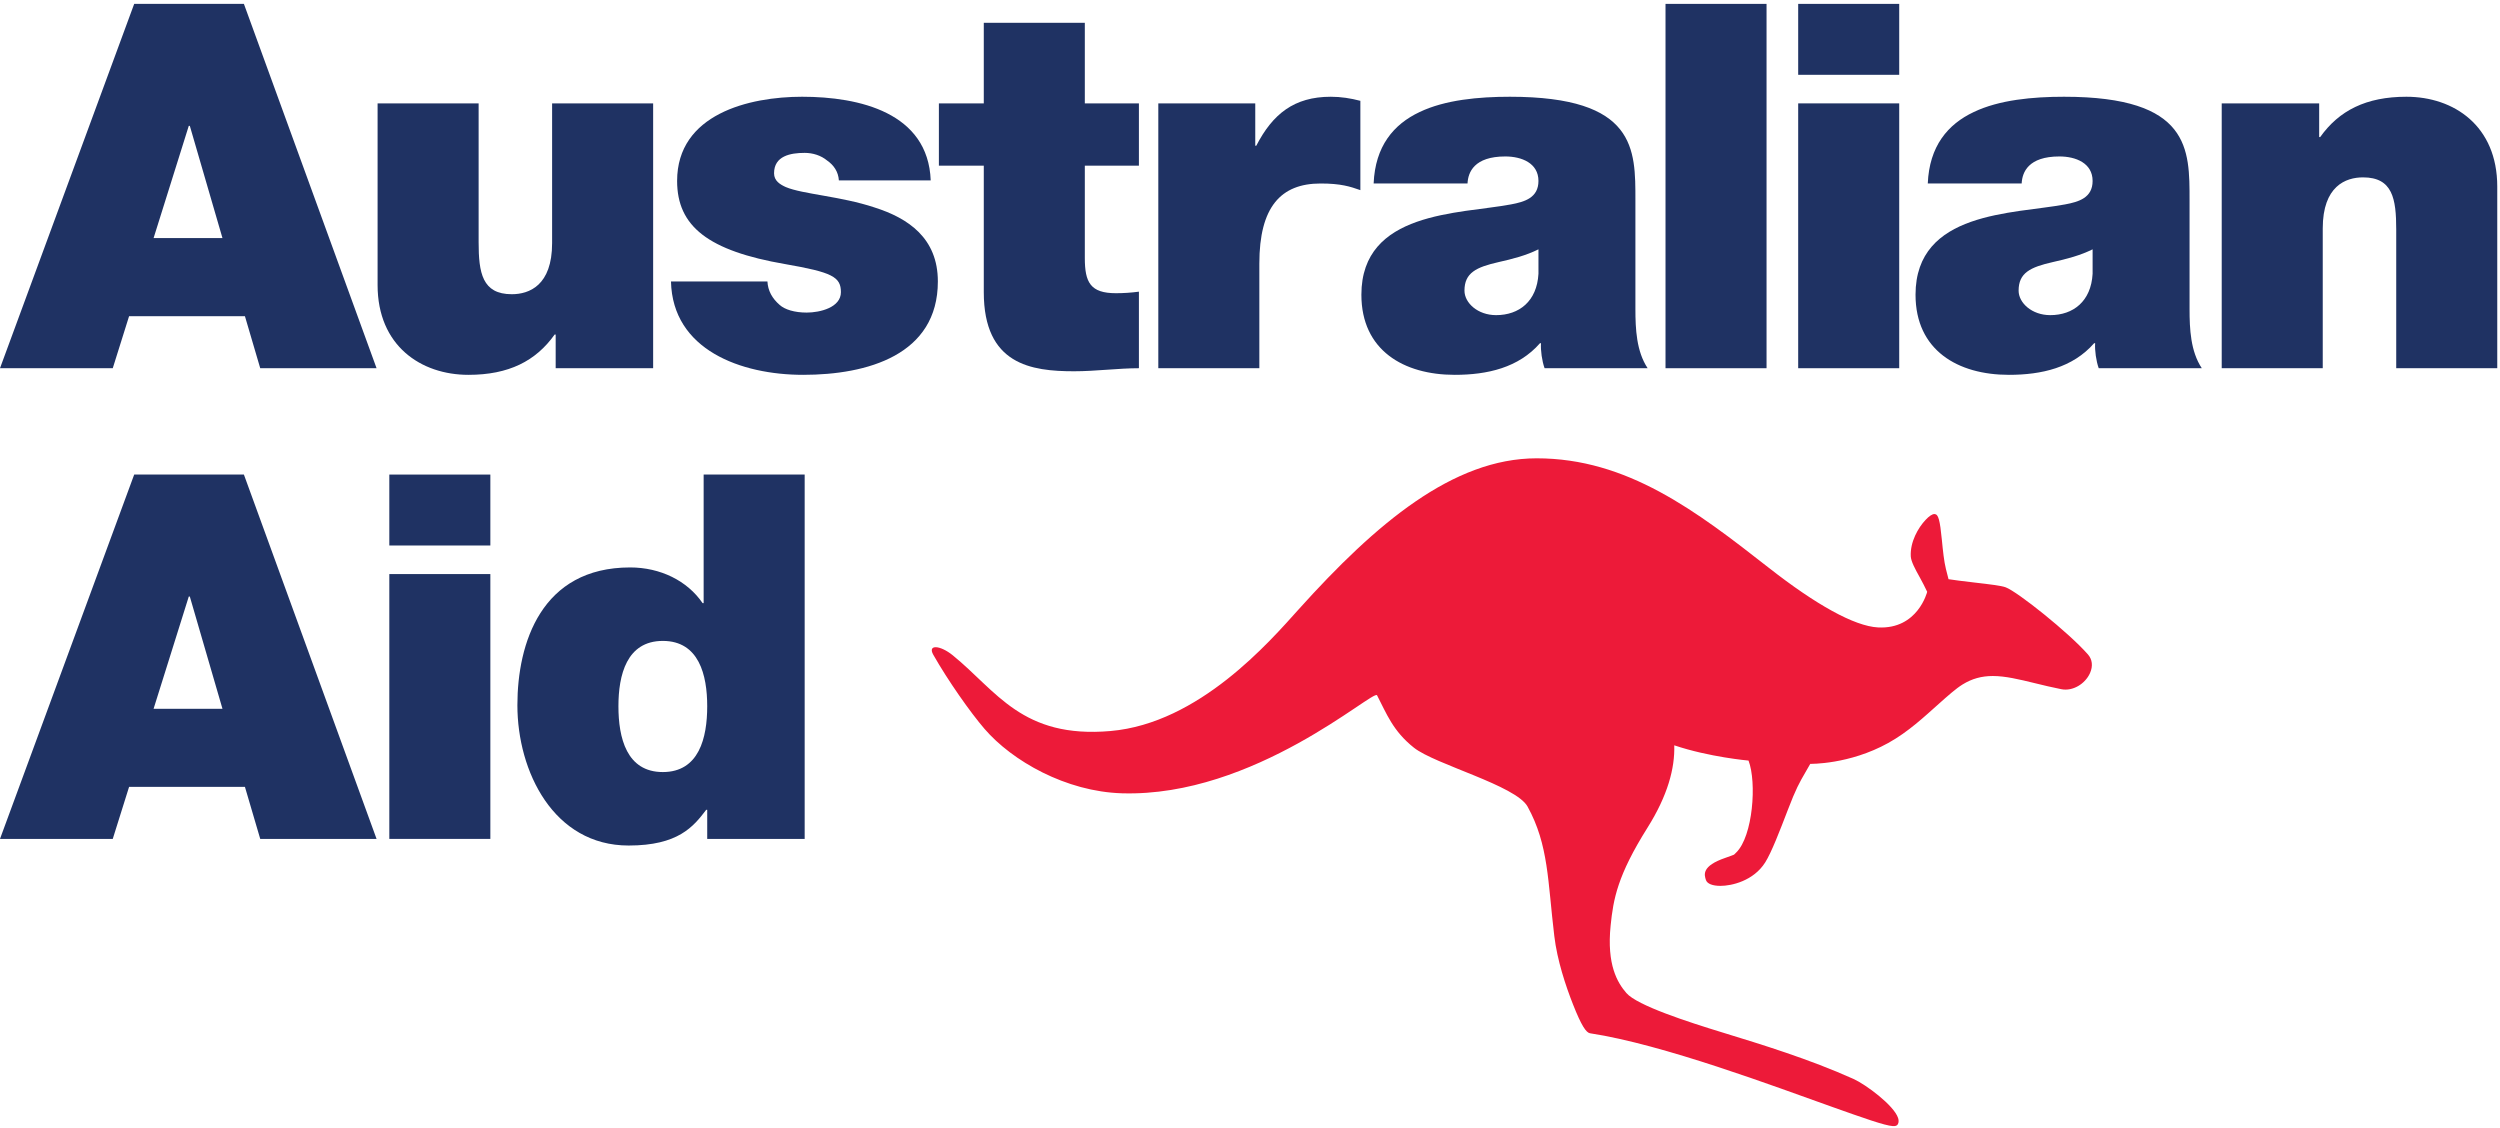 <?xml version="1.0" encoding="UTF-8" standalone="no"?><!DOCTYPE svg PUBLIC "-//W3C//DTD SVG 1.1//EN" "http://www.w3.org/Graphics/SVG/1.1/DTD/svg11.dtd"><svg width="100%" height="100%" viewBox="0 0 1184 534" version="1.1" xmlns="http://www.w3.org/2000/svg" xmlns:xlink="http://www.w3.org/1999/xlink" xml:space="preserve" xmlns:serif="http://www.serif.com/" style="fill-rule:evenodd;clip-rule:evenodd;stroke-linejoin:round;stroke-miterlimit:2;"><g><path d="M988.829,309.921c-9.112,-10.367 -33.333,-29.696 -38.962,-31.779c-2.013,-0.75 -7.284,-1.392 -14.488,-2.221c-2.708,-0.309 -5.458,-0.629 -7.608,-0.921l-4.95,-0.692l-1.242,-4.87c-0.879,-3.471 -1.433,-8.842 -1.896,-13.596c-0.929,-9.563 -1.654,-12.229 -3.396,-12.388l-0.154,-0.004c-1.033,0 -2.521,0.983 -4.191,2.783c-3.475,3.679 -7.371,10.421 -7,17.275c0.133,2.417 2.108,6.034 4.045,9.529l0.146,0.255c0.596,1.083 1.346,2.475 1.896,3.562l1.688,3.429c-0,0 -4.413,17.855 -23.284,16.867c-11.237,-0.592 -29.5,-10.837 -51.683,-28.213c-34.596,-27.091 -67.142,-51.879 -109.996,-51.879c-39.608,0 -76.171,30.938 -112.617,71.434c-13.916,15.471 -47.204,54.037 -89.15,57.716c-41.941,3.696 -54.029,-19.029 -74.741,-35.841c-6.104,-4.955 -12.029,-5.2 -9.254,-0.3c6.937,12.225 17.6,27.383 24.295,35.141c13.055,15.159 38.542,29.725 65.109,30.5c62.783,1.879 119.196,-49.479 120.779,-46.412c4.471,8.604 7.488,16.912 17.483,24.829c10.034,7.946 48.275,17.879 53.8,27.867c10.017,18.179 9.53,35.375 12.663,61.341c1.375,11.467 5.346,23.455 8.887,32.429c3.955,10.025 6.2,13.317 8.038,13.6c34.671,5.271 87.787,25.309 114.658,34.863c14.509,5.158 24.967,8.888 28.767,9.1c1.237,0.071 1.954,-0.196 2.346,-0.879c0.562,-0.996 0.383,-2.15 0.12,-2.946c-1.954,-6 -15.249,-15.863 -21.149,-18.525c-20.851,-9.375 -43.638,-16.346 -61.921,-21.954c-16.238,-4.975 -40.496,-12.779 -45.625,-18.725c-4.221,-4.917 -9.342,-13.317 -7.446,-31.942c1.271,-12.591 3.233,-23.729 17.496,-46.412c9.541,-15.2 12.975,-28.1 12.641,-38.955c16.6,5.601 35.171,7.226 35.171,7.226c3.963,10.329 2.075,35.833 -5.808,43.524l-1.058,1.034l-1.371,0.533c-0.634,0.263 -1.738,0.646 -2.659,0.954c-11.458,3.9 -10.083,8.059 -9.271,10.546c0.605,1.75 3.101,2.75 6.888,2.75c5.262,0 15.617,-2.333 21.158,-11.083c2.992,-4.734 6.925,-14.971 10.725,-24.867c3.859,-10.062 5.413,-12.804 8.384,-17.921l2.254,-3.916c-0,-0 18.392,0.391 36.912,-9.871c9.563,-5.288 17.23,-12.571 23.884,-18.479c4.387,-3.909 8.154,-7.28 11.354,-9.255c4.442,-2.733 8.975,-3.995 14.308,-3.995c5.929,-0 12.359,1.554 19.784,3.362l0.395,0.096c3.679,0.904 7.871,1.921 12.292,2.792c5.363,1.058 11.238,-2.467 13.558,-7.634c1.463,-3.304 1.113,-6.454 -1.004,-8.862Z" style="fill:#ed1a39;fill-rule:nonzero;"/><path d="M105.363,112.763l-15.467,-53.167l-0.484,-0l-16.674,53.167l32.625,-0Zm-41.809,-110.925l51.958,-0l62.83,172.549l-55.096,0l-7.25,-24.65l-54.858,0l-7.734,24.65l-53.404,0l63.554,-172.549Z" style="fill:#1f3263;fill-rule:nonzero;"/><path d="M309.325,174.387l-46.158,0l-0,-15.954l-0.484,0c-8.941,12.571 -21.75,19.092 -40.841,19.092c-22.471,0 -43.017,-13.771 -43.017,-42.533l-0,-86.03l47.85,0l0,65.734c0,14.5 1.692,24.646 15.708,24.646c8.217,-0 19.092,-4.104 19.092,-24.163l0,-66.217l47.85,0l-0,125.425Z" style="fill:#1f3263;fill-rule:nonzero;"/><path d="M397.292,85.454c-0.242,-4.108 -2.417,-7.246 -5.559,-9.425c-2.904,-2.417 -6.766,-3.625 -10.637,-3.625c-6.767,0 -14.5,1.45 -14.5,9.667c-0,3.625 2.904,5.316 5.558,6.525c7.975,3.383 26.104,4.35 42.05,9.667c15.954,5.075 29.967,14.5 29.967,35.041c-0,34.8 -33.35,44.221 -63.796,44.221c-29.483,0 -61.867,-11.838 -62.592,-44.221l45.675,0c0.242,4.35 2.171,7.971 5.8,11.117c2.417,2.175 7.009,3.621 12.804,3.621c6.288,-0 16.196,-2.413 16.196,-9.663c0,-7.25 -4.112,-9.425 -26.341,-13.291c-36.492,-6.284 -51.234,-17.884 -51.234,-39.392c0,-31.658 34.075,-39.875 59.204,-39.875c27.067,-0 59.692,7.491 60.901,39.633l-43.496,0Z" style="fill:#1f3263;fill-rule:nonzero;"/><path d="M513.771,48.962l25.617,0l-0,29.484l-25.617,-0l-0,43.741c-0,11.596 2.658,16.676 14.742,16.676c3.624,-0 7.245,-0.242 10.875,-0.73l-0,36.254c-9.667,0 -20.542,1.446 -30.692,1.446c-20.3,0 -42.775,-3.141 -42.775,-37.454l-0,-59.933l-21.263,-0l0,-29.484l21.263,0l-0,-38.179l47.85,0l-0,38.179Z" style="fill:#1f3263;fill-rule:nonzero;"/><path d="M548.575,48.962l45.917,0l-0,20.059l0.479,-0c7.733,-14.983 17.883,-23.2 35.287,-23.2c4.83,-0 9.421,0.725 14.013,1.933l-0,42.292c-4.834,-1.692 -9.183,-3.142 -18.846,-3.142c-18.854,0 -29,11.117 -29,37.942l-0,49.541l-47.85,0l0,-125.425Z" style="fill:#1f3263;fill-rule:nonzero;"/><path d="M728.613,118.079c-5.8,2.9 -12.326,4.588 -18.85,6.042c-10.634,2.417 -16.192,5.075 -16.192,13.533c-0,5.8 6.283,11.596 14.983,11.596c10.875,-0 19.329,-6.521 20.059,-19.571l-0,-11.6Zm45.916,28.275c0,9.425 0.484,20.059 5.796,28.033l-48.812,0c-1.213,-3.383 -1.934,-8.462 -1.696,-11.841l-0.479,-0c-10.155,11.6 -24.896,14.979 -40.363,14.979c-24.163,0 -44.221,-11.6 -44.221,-37.938c0,-39.633 46.4,-38.183 70.804,-42.774c6.529,-1.209 13.055,-3.142 13.055,-11.117c-0,-8.458 -7.975,-11.6 -15.709,-11.6c-14.741,-0 -17.641,7.492 -17.883,12.808l-44.467,0c0.729,-17.641 9.425,-28.033 21.754,-33.833c12.08,-5.796 28.029,-7.25 42.771,-7.25c59.934,-0 59.45,24.892 59.45,49.058l0,51.475Z" style="fill:#1f3263;fill-rule:nonzero;"/><rect x="788.788" y="1.838" width="47.846" height="172.55" style="fill:#1f3263;fill-rule:nonzero;"/><path d="M851.621,48.962l47.846,0l-0,125.425l-47.846,0l-0,-125.425Zm47.846,-13.533l-47.846,0l-0,-33.591l47.846,-0l-0,33.591Z" style="fill:#1f3263;fill-rule:nonzero;"/><path d="M991.058,118.079c-5.804,2.9 -12.329,4.588 -18.854,6.042c-10.633,2.417 -16.192,5.075 -16.192,13.533c0,5.8 6.284,11.596 14.984,11.596c10.875,-0 19.333,-6.521 20.062,-19.571l0,-11.6Zm45.913,28.275c-0,9.425 0.483,20.059 5.8,28.033l-48.817,0c-1.208,-3.383 -1.933,-8.462 -1.691,-11.841l-0.484,-0c-10.15,11.6 -24.892,14.979 -40.358,14.979c-24.167,0 -44.225,-11.6 -44.225,-37.938c-0,-39.633 46.4,-38.183 70.808,-42.774c6.525,-1.209 13.054,-3.142 13.054,-11.117c0,-8.458 -7.979,-11.6 -15.712,-11.6c-14.742,-0 -17.638,7.492 -17.883,12.808l-44.467,0c0.729,-17.641 9.429,-28.033 21.754,-33.833c12.079,-5.796 28.029,-7.25 42.771,-7.25c59.933,-0 59.45,24.892 59.45,49.058l-0,51.475Z" style="fill:#1f3263;fill-rule:nonzero;"/><path d="M1052.2,48.962l46.158,0l0,15.951l0.484,-0c8.941,-12.563 21.75,-19.092 40.837,-19.092c22.479,-0 43.021,13.775 43.021,42.533l-0,86.033l-47.85,0l-0,-65.733c-0,-14.5 -1.692,-24.65 -15.709,-24.65c-8.216,0 -19.091,4.113 -19.091,24.167l-0,66.216l-47.85,0l-0,-125.425Z" style="fill:#1f3263;fill-rule:nonzero;"/><path d="M105.363,335.679l-15.467,-53.166l-0.484,-0l-16.674,53.166l32.625,0Zm-41.809,-110.925l51.958,0l62.83,172.55l-55.096,0l-7.25,-24.65l-54.858,0l-7.734,24.65l-53.404,0l63.554,-172.55Z" style="fill:#1f3263;fill-rule:nonzero;"/><path d="M184.383,271.879l47.85,0l0,125.425l-47.85,0l0,-125.425Zm47.85,-13.533l-47.85,-0l0,-33.592l47.85,0l0,33.592Z" style="fill:#1f3263;fill-rule:nonzero;"/><path d="M313.912,303.537c-17.158,0 -21.025,16.192 -21.025,30.934c0,14.983 3.867,31.175 21.025,31.175c17.159,-0 21.026,-16.192 21.026,-31.175c-0,-14.742 -3.867,-30.934 -21.026,-30.934Zm67.18,93.767l-46.154,0l-0,-13.775l-0.484,0c-6.041,7.975 -13.291,16.913 -36.733,16.913c-35.525,-0 -52.684,-35.042 -52.684,-66.454c0,-29.484 11.359,-65.25 53.409,-65.25c14.258,-0 27.067,6.283 34.316,16.92l0.484,0l-0,-60.904l47.846,0l-0,172.55Z" style="fill:#1f3263;fill-rule:nonzero;"/></g></svg>